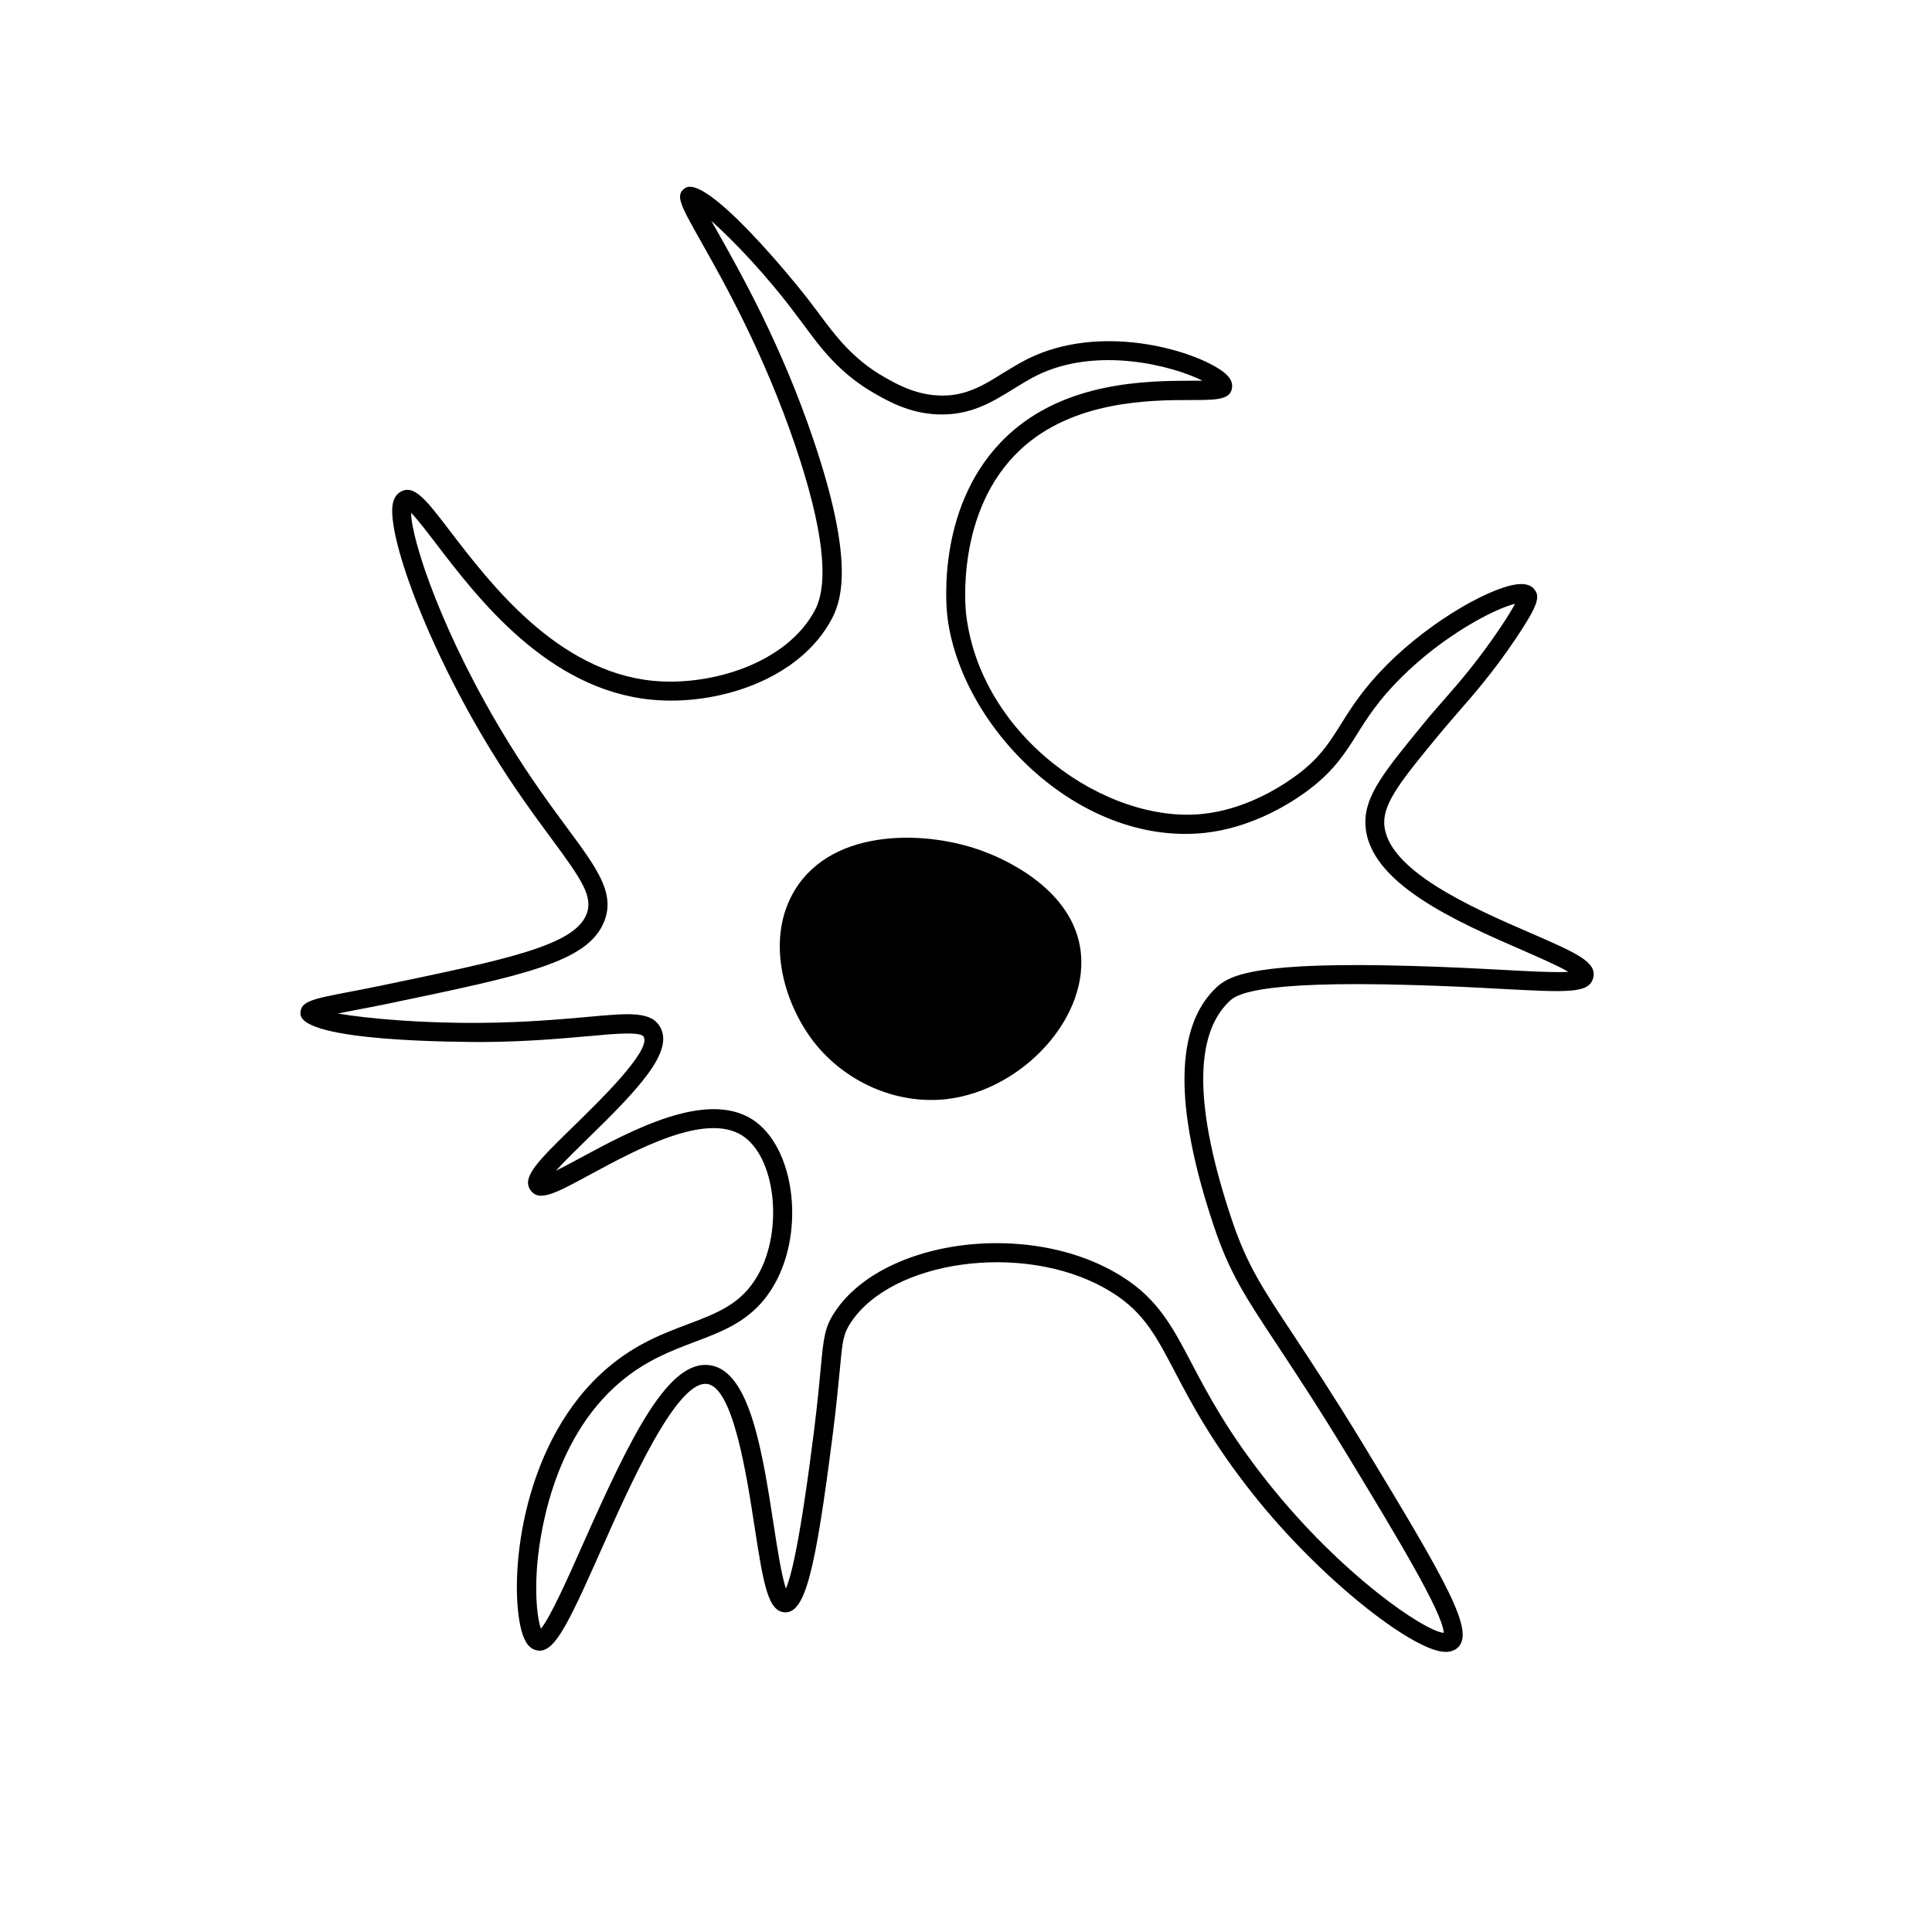 <?xml version="1.0" encoding="UTF-8"?>
<!-- Uploaded to: ICON Repo, www.iconrepo.com, Generator: ICON Repo Mixer Tools -->
<svg fill="#000000" width="800px" height="800px" version="1.1" viewBox="144 144 512 512" xmlns="http://www.w3.org/2000/svg">
 <g>
  <path d="m549.43 391.18c-15.215-6.602-38.188-16.625-38.594-29.02-0.152-5.594 4.734-11.586 14.559-23.527 1.512-1.812 3.074-3.629 4.734-5.543 4.484-5.141 9.574-10.934 15.566-19.852 5.996-8.918 6.5-11.184 4.887-13.098-0.707-0.855-1.762-1.309-3.176-1.359h-0.301c-6.602 0-23.375 9.168-35.52 21.363-6.246 6.246-9.422 11.285-12.191 15.719-3.324 5.289-5.945 9.473-12.645 14.207-4.383 3.125-13.352 8.516-23.98 9.621-25.488 2.719-59.094-20.457-62.77-53.203-0.102-1.109-2.82-27.105 14.309-43.227 14.008-13.148 34.461-13.25 45.492-13.25 6.801 0 10.531-0.051 10.73-3.578 0.102-2.066-1.812-3.578-3.273-4.535-8.414-5.543-31.941-12.09-50.734-2.871-2.316 1.16-4.535 2.519-6.602 3.777-5.238 3.273-10.176 6.398-17.332 5.996-6.144-0.301-10.883-2.973-14.008-4.734-8.664-4.887-13.301-11.234-17.836-17.332l-1.555-2.066c-4.133-5.543-28.062-34.914-33.703-30.781-2.621 1.863-1.16 4.434 4.133 13.855 6.297 11.133 16.777 29.727 25.191 54.512 7.254 21.461 9.02 36.074 5.188 43.379-7.457 14.207-27.66 20.254-42.875 18.793-25.441-2.469-43.125-25.695-53.758-39.551-6.449-8.465-9.672-12.695-13.301-10.48-0.957 0.555-1.562 1.512-1.914 2.82-1.914 7.961 8.918 37.988 26.25 66.102 5.996 9.773 11.438 17.078 15.77 22.973 8.012 10.832 11.133 15.418 9.219 20.102-3.375 8.211-21.211 11.891-53.605 18.641-3.324 0.707-6.297 1.258-8.867 1.762-10.277 1.965-13.352 2.57-13.301 5.844 0.203 7.559 42.977 7.457 47.863 7.508 12.09-0.051 21.613-0.957 28.566-1.562 7.106-0.656 13.805-1.258 14.559 0.203 1.914 3.68-11.738 16.977-18.289 23.375-9.723 9.473-14.156 13.805-11.738 17.23 2.266 3.223 6.551 0.906 15.922-4.18 12.141-6.551 30.48-16.523 40.203-10.277 8.816 5.644 10.984 24.938 4.18 36.93-4.332 7.656-10.578 10.027-18.539 13.047-6.449 2.418-13.805 5.188-21.211 11.488-22.469 18.992-26.25 53.855-23.277 68.316 0.805 3.879 2.066 5.945 4.031 6.551 4.684 1.41 8.113-5.594 17.23-26.098 7.609-17.129 20.254-45.797 28.414-44.387 6.801 1.211 10.328 24.133 12.445 37.887 2.418 15.668 3.625 22.621 8.262 22.621 5.09-0.203 7.809-10.43 12.496-47.559 0.957-7.457 1.41-12.695 1.812-16.625 0.707-7.707 0.906-9.523 2.871-12.543 10.883-16.625 45.395-21.41 67.207-9.27 9.977 5.543 13.301 11.891 18.793 22.371 4.383 8.363 9.824 18.691 20.758 32.445 17.836 22.418 41.613 40.809 50.23 41.613 0.25 0 0.453 0.051 0.707 0.051 1.211 0 2.266-0.352 3.074-1.008 4.887-4.18-2.519-17.027-24.688-53.605-8.113-13.352-14.055-22.32-18.844-29.574-8.16-12.293-12.242-18.488-16.223-30.379-9.875-29.422-10.078-48.871-0.656-57.836 1.613-1.512 5.844-5.594 48.566-4.332 9.02 0.25 16.828 0.656 23.227 1.008 18.086 0.957 23.527 1.258 24.637-2.871 1.105-4.238-4.484-6.656-16.777-11.996zm-7.609 9.824c-6.449-0.352-14.258-0.754-23.328-1.008-41.312-1.211-48.617 2.316-52.195 5.742-10.984 10.43-11.184 31.641-0.656 63.078 4.18 12.543 8.414 18.895 16.777 31.539 4.734 7.203 10.68 16.121 18.742 29.422 12.445 20.504 25.293 41.715 25.441 46.953-5.188-0.504-27.105-15.367-46.551-39.801-10.629-13.352-15.973-23.477-20.254-31.641-5.543-10.531-9.523-18.137-20.809-24.383-9.117-5.09-20.102-7.457-30.883-7.457-17.887 0-35.316 6.602-42.977 18.391-2.621 4.031-2.871 6.75-3.629 14.812-0.352 3.879-0.855 9.07-1.762 16.473-1.16 9.07-4.434 34.914-7.457 41.867-1.16-3.375-2.316-10.832-3.273-17.078-2.922-18.844-6.195-40.254-16.574-42.066-11.082-2.016-21.059 18.34-33.906 47.258-3.879 8.766-8.613 19.398-11.184 22.52-0.805-2.266-1.613-7.758-1.059-15.922 0.555-7.656 3.68-33.906 22.117-49.473 6.75-5.691 13.352-8.211 19.75-10.629 8.16-3.074 15.871-5.996 21.109-15.266 8.211-14.508 5.238-36.578-5.894-43.68-12.242-7.809-32.145 2.973-45.344 10.078-2.215 1.211-4.684 2.519-6.699 3.527 2.266-2.519 5.691-5.844 8.465-8.566 13.402-13.047 22.621-22.824 19.297-29.27-2.316-4.484-8.062-3.981-19.496-2.922-6.852 0.605-16.223 1.461-28.113 1.562-15.77 0.152-30.277-1.16-37.938-2.469 1.359-0.301 2.871-0.555 4.332-0.855 2.621-0.504 5.594-1.059 8.969-1.762 36.273-7.559 52.852-10.984 57.234-21.664 3.074-7.508-1.762-14.105-9.824-24.988-4.281-5.793-9.621-13.047-15.516-22.621-17.48-28.363-25.695-53.605-25.797-60.809 1.664 1.664 4.18 4.988 6.5 8.012 11.082 14.508 29.625 38.844 57.234 41.516 17.281 1.664 39.246-5.188 47.812-21.512 2.922-5.543 5.543-16.473-4.887-47.309-8.516-25.191-19.195-44.082-25.543-55.367-0.504-0.906-1.059-1.863-1.562-2.719 5.644 5.039 14.508 14.156 22.672 25.141l1.562 2.066c4.586 6.246 9.773 13.352 19.398 18.742 3.324 1.863 8.867 5.039 16.223 5.34 8.715 0.402 14.559-3.223 20.254-6.75 2.117-1.309 4.082-2.519 6.195-3.578 15.973-7.859 36.125-2.519 43.883 1.41h-2.82c-11.688 0.051-33.453 0.102-48.918 14.609-18.641 17.531-16.223 44.438-15.922 47.457 3.215 29.105 34.402 61.297 68.207 57.77 11.789-1.258 21.613-7.106 26.398-10.531 7.508-5.34 10.68-10.328 14.008-15.617 2.769-4.434 5.691-9.02 11.539-14.863 11.488-11.488 25.039-18.438 30.328-19.699-0.656 1.258-1.812 3.223-3.981 6.449-5.844 8.664-10.781 14.359-15.164 19.348-1.715 1.965-3.324 3.777-4.836 5.644-10.578 12.898-15.922 19.398-15.668 26.852 0.453 15.617 24.234 25.945 41.613 33.504 4.332 1.914 9.473 4.133 12.191 5.742-3.578 0.203-10.582-0.148-17.836-0.551z"/>
  <path d="m405.04 369.77c-14.812-5.742-40.152-6.699-50.383 10.078-7.859 12.848-3.074 29.875 5.039 40.305 8.262 10.578 21.867 16.676 35.266 15.113 20.305-2.418 38.34-22.219 35.266-40.305-2.816-16.477-21.91-23.93-25.188-25.191z"/>
 </g>
</svg>